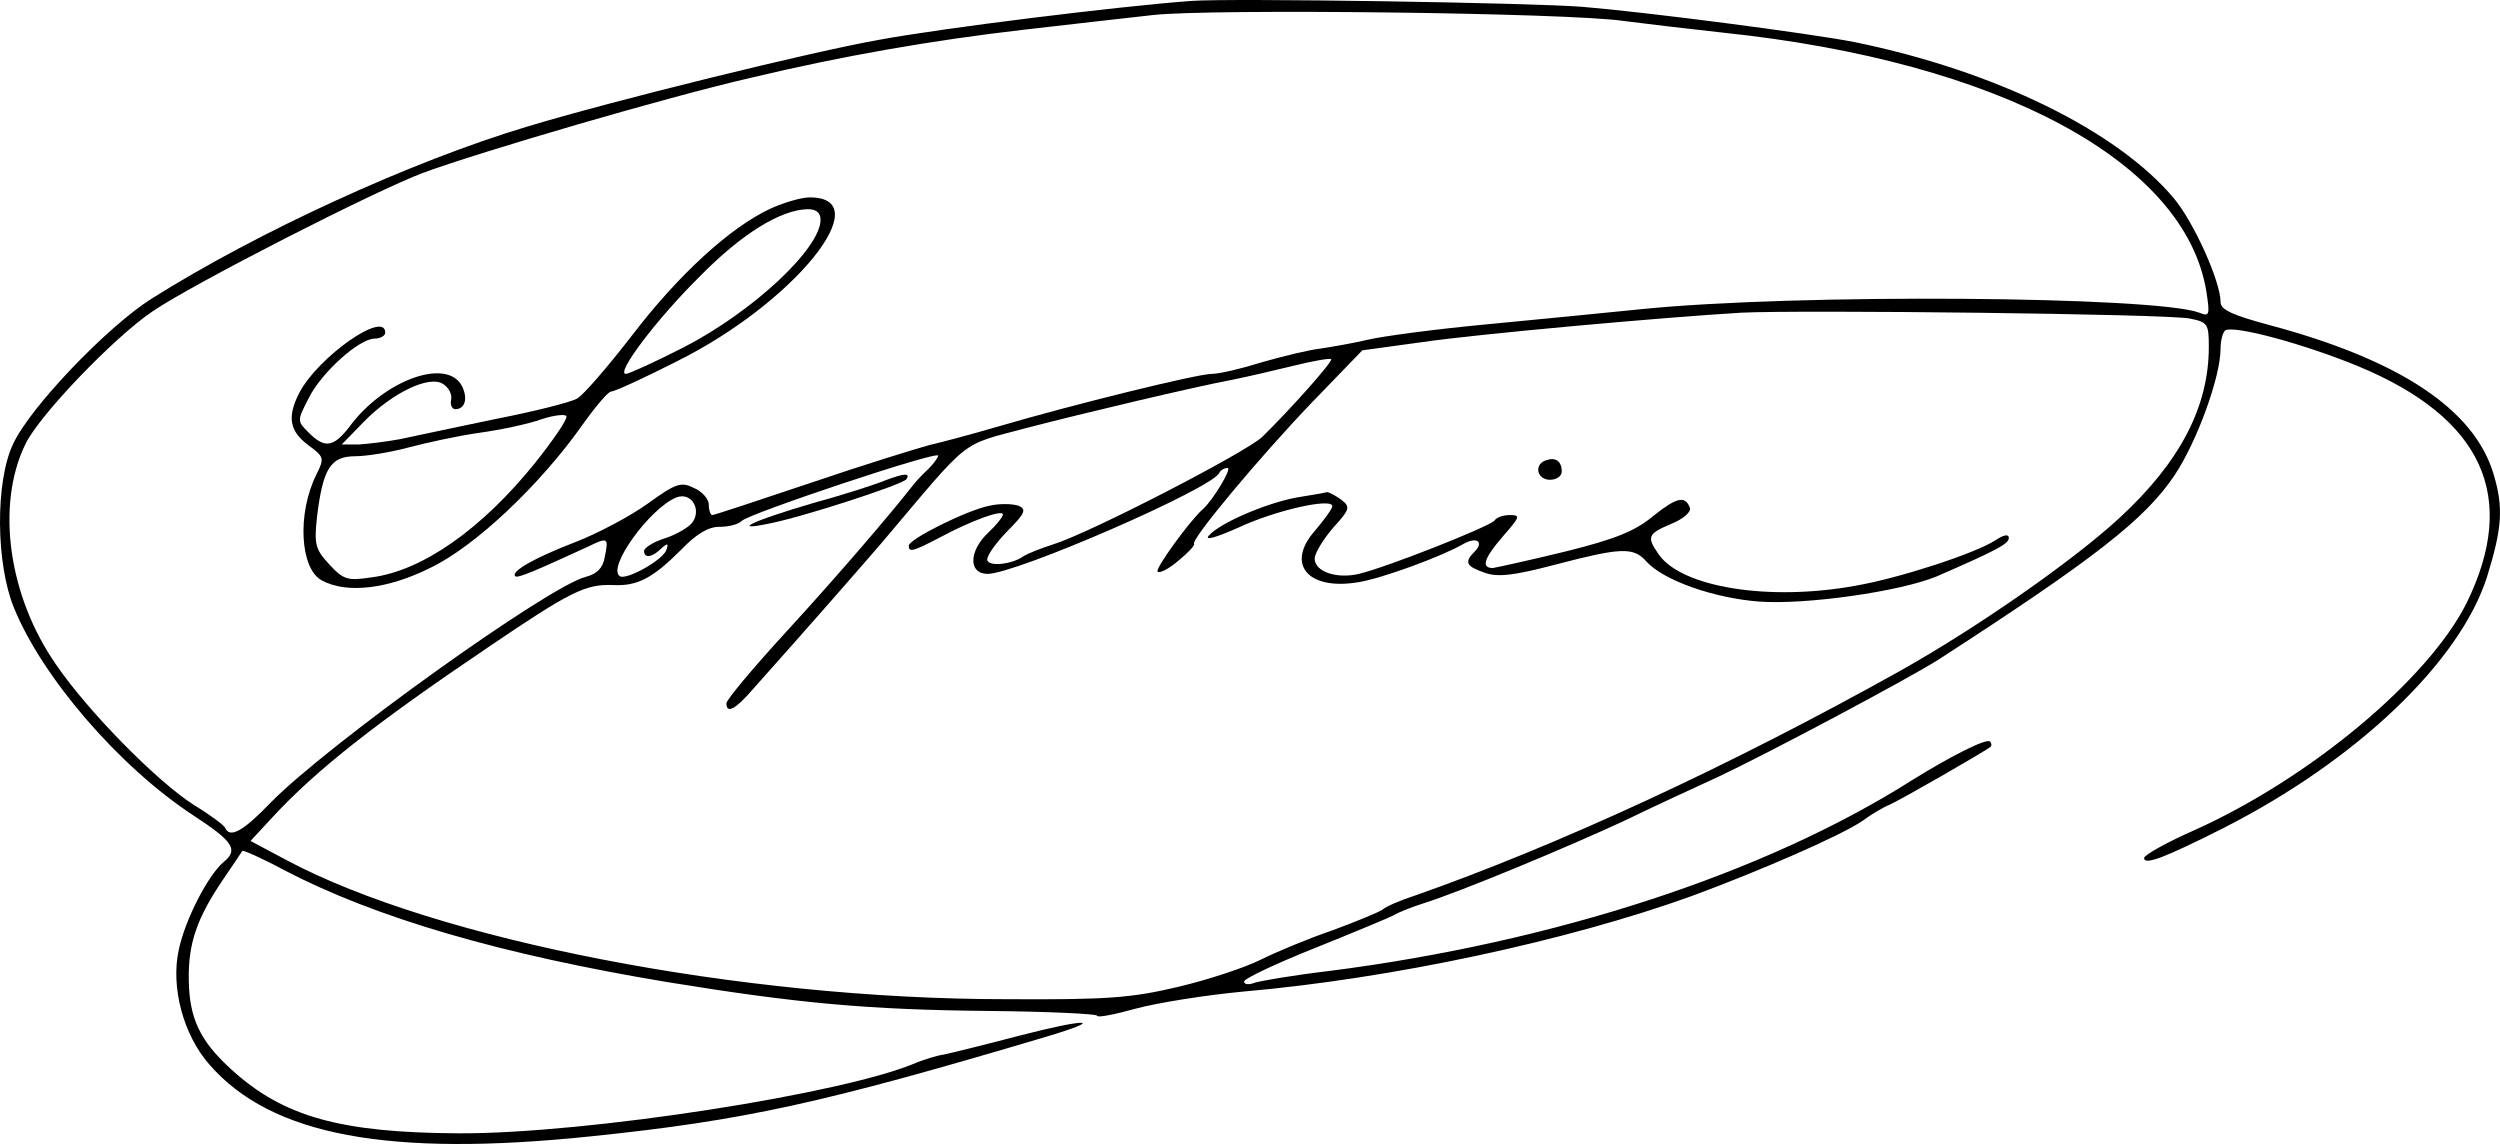 <svg xmlns="http://www.w3.org/2000/svg" version="1.0" preserveAspectRatio="xMidYMid meet" viewBox="11.51 11.44 424.99 194.47">
<g transform="translate(0,346) scale(0.1,-0.1)" fill="#000000" stroke="none">
<path d="M2140 3344 c-123 -9 -422 -46 -530 -66 -114 -20 -455 -104 -600 -148 -196 -59 -456 -178 -637 -292 -76 -48 -208 -186 -236 -248 -30 -64 -29 -203 2 -278 48 -118 179 -270 304 -352 69 -45 78 -59 52 -80 -26 -22 -65 -97 -76 -149 -14 -64 8 -145 52 -195 105 -121 305 -158 650 -122 260 27 392 56 772 169 104 31 71 32 -45 2 -57 -15 -114 -29 -128 -32 -14 -2 -34 -9 -45 -13 -119 -53 -563 -122 -780 -121 -201 1 -298 28 -386 108 -54 49 -72 87 -73 153 -1 62 14 105 58 170 17 25 32 47 33 49 1 2 33 -12 70 -32 157 -82 370 -144 653 -191 221 -36 340 -47 547 -49 101 -1 183 -5 183 -8 0 -4 30 2 66 12 37 10 119 23 183 29 252 22 550 86 761 162 122 45 256 104 291 128 15 11 35 23 45 27 17 7 163 91 173 99 2 2 2 6 -1 9 -6 6 -67 -25 -133 -66 -249 -158 -607 -275 -990 -324 -60 -7 -118 -17 -127 -20 -10 -4 -18 -3 -18 2 0 5 55 31 123 58 67 27 127 52 132 55 6 4 28 13 50 20 61 19 249 97 345 142 47 23 117 55 156 73 81 38 322 166 374 199 266 172 352 239 402 314 38 57 78 167 78 215 0 14 4 28 8 31 15 9 134 -23 226 -61 212 -88 273 -222 184 -403 -65 -129 -264 -296 -461 -385 -48 -21 -87 -43 -87 -48 0 -13 36 1 135 51 228 116 402 283 448 427 26 84 28 118 11 175 -33 110 -160 194 -381 253 -63 17 -83 26 -83 39 0 35 -45 135 -79 176 -96 115 -304 217 -543 266 -77 15 -353 51 -463 60 -88 7 -601 15 -665 10z m735 -34 c39 -5 115 -14 170 -20 468 -49 786 -219 821 -441 6 -39 5 -42 -12 -35 -74 28 -683 33 -949 6 -60 -6 -180 -18 -265 -26 -85 -8 -175 -20 -200 -26 -25 -6 -61 -12 -80 -15 -19 -2 -64 -13 -99 -23 -35 -11 -73 -20 -86 -20 -24 0 -232 -51 -365 -90 -41 -12 -93 -26 -115 -31 -22 -6 -113 -34 -201 -64 -89 -30 -165 -55 -168 -55 -3 0 -6 8 -6 18 0 9 -11 22 -25 28 -22 11 -31 8 -78 -26 -29 -21 -85 -51 -124 -66 -70 -27 -110 -50 -102 -58 4 -4 36 10 123 50 35 17 36 16 29 -18 -3 -18 -13 -28 -32 -33 -62 -15 -439 -285 -536 -384 -46 -48 -69 -61 -77 -43 -1 4 -25 22 -53 39 -63 40 -180 159 -234 238 -82 117 -103 272 -53 375 23 49 151 182 216 226 67 46 378 205 461 236 98 36 412 128 555 161 159 38 310 64 465 82 77 9 176 20 220 25 98 11 704 4 800 -10z m963 -506 c30 -6 32 -9 32 -48 0 -102 -49 -196 -152 -291 -78 -72 -241 -186 -373 -260 -292 -163 -583 -297 -825 -382 -25 -8 -50 -19 -55 -24 -6 -4 -44 -20 -85 -35 -41 -14 -96 -37 -122 -50 -26 -13 -89 -34 -140 -46 -80 -19 -121 -22 -293 -21 -451 0 -969 101 -1222 236 l-62 33 37 40 c75 81 174 159 368 290 140 95 165 107 212 105 41 -2 67 12 115 60 26 27 46 39 65 39 16 0 32 4 38 10 13 13 334 120 334 111 0 -3 -8 -14 -17 -23 -10 -9 -23 -23 -28 -30 -36 -46 -124 -149 -212 -245 -57 -62 -103 -117 -103 -123 0 -18 15 -11 45 24 100 112 176 199 220 250 153 181 130 163 245 194 100 26 286 70 350 82 25 5 72 16 105 24 32 8 61 13 63 11 4 -3 -68 -84 -117 -132 -27 -26 -294 -164 -356 -183 -22 -7 -44 -16 -50 -20 -18 -13 -55 -18 -61 -8 -4 5 11 27 32 49 32 32 35 39 20 45 -9 3 -31 4 -48 0 -38 -7 -138 -57 -138 -68 0 -12 7 -10 53 14 54 29 107 48 107 39 0 -4 -11 -18 -25 -31 -33 -31 -34 -70 -1 -70 48 0 384 146 394 172 2 4 8 8 14 8 8 0 -25 -55 -42 -70 -22 -19 -82 -102 -77 -106 3 -4 20 5 36 19 16 13 28 26 26 28 -6 7 111 147 199 239 l87 90 102 14 c96 14 408 42 542 50 99 5 727 -2 763 -10z m-2547 -348 c-7 -8 -28 -20 -47 -26 -19 -6 -34 -16 -34 -21 0 -13 14 -11 29 4 11 10 13 9 9 -2 -5 -17 -68 -52 -79 -45 -23 14 51 116 96 134 26 10 44 -22 26 -44z"/>
<path d="M1425 2991 c-69 -32 -157 -113 -235 -215 -41 -53 -83 -102 -94 -108 -10 -6 -73 -22 -140 -35 -66 -14 -139 -29 -161 -34 -22 -4 -53 -8 -70 -9 l-29 0 38 39 c48 49 111 79 134 64 10 -6 16 -18 14 -27 -2 -9 2 -16 7 -16 17 0 22 19 11 40 -26 48 -133 9 -191 -70 -27 -35 -42 -37 -69 -10 -20 20 -20 20 0 59 22 44 86 101 112 101 10 0 18 5 18 10 0 39 -114 -41 -146 -102 -21 -41 -17 -65 15 -89 27 -20 28 -22 14 -50 -33 -66 -28 -160 9 -180 42 -23 112 -15 184 21 76 36 187 141 259 243 22 31 44 57 49 57 6 0 56 23 111 51 200 99 346 280 226 279 -14 0 -44 -9 -66 -19z m85 -19 c0 -49 -116 -157 -233 -217 -49 -25 -93 -45 -98 -45 -18 0 53 94 127 167 70 71 136 112 182 113 15 0 22 -6 22 -18z m-485 -413 c-91 -113 -192 -184 -279 -195 -40 -6 -47 -4 -71 22 -24 26 -26 34 -21 81 10 82 23 103 65 103 20 0 61 7 91 15 30 8 85 20 121 25 36 5 83 15 105 23 21 7 41 9 42 5 2 -5 -22 -40 -53 -79z"/>
<path d="M2743 2563 c-21 -7 -15 -33 7 -33 11 0 20 6 20 14 0 18 -11 25 -27 19z"/>
<path d="M1620 2529 c-14 -6 -69 -24 -124 -39 -99 -29 -140 -48 -76 -35 58 11 230 67 236 76 7 11 -4 10 -36 -2z"/>
<path d="M2320 2500 c-54 -10 -132 -44 -150 -65 -8 -9 13 -3 51 14 62 29 159 51 159 36 0 -4 -13 -22 -29 -41 -51 -57 -13 -103 74 -88 38 6 140 43 178 65 23 13 35 3 19 -13 -18 -18 -15 -25 17 -36 22 -8 49 -5 121 14 111 29 132 30 154 5 29 -32 114 -62 191 -68 79 -6 241 17 303 43 101 44 122 55 122 65 0 7 -8 6 -23 -4 -34 -22 -162 -64 -237 -77 -147 -27 -296 -3 -335 53 -21 30 -19 35 21 52 20 8 34 20 32 27 -8 22 -23 18 -63 -14 -30 -25 -64 -39 -149 -60 -61 -15 -117 -27 -123 -28 -21 0 -15 17 18 55 28 32 29 35 11 35 -12 0 -23 -4 -26 -9 -7 -10 -184 -80 -231 -91 -38 -9 -75 4 -75 26 0 9 14 32 31 52 30 33 30 36 13 49 -10 7 -20 12 -23 12 -3 -1 -26 -5 -51 -9z"/>
</g>
</svg>